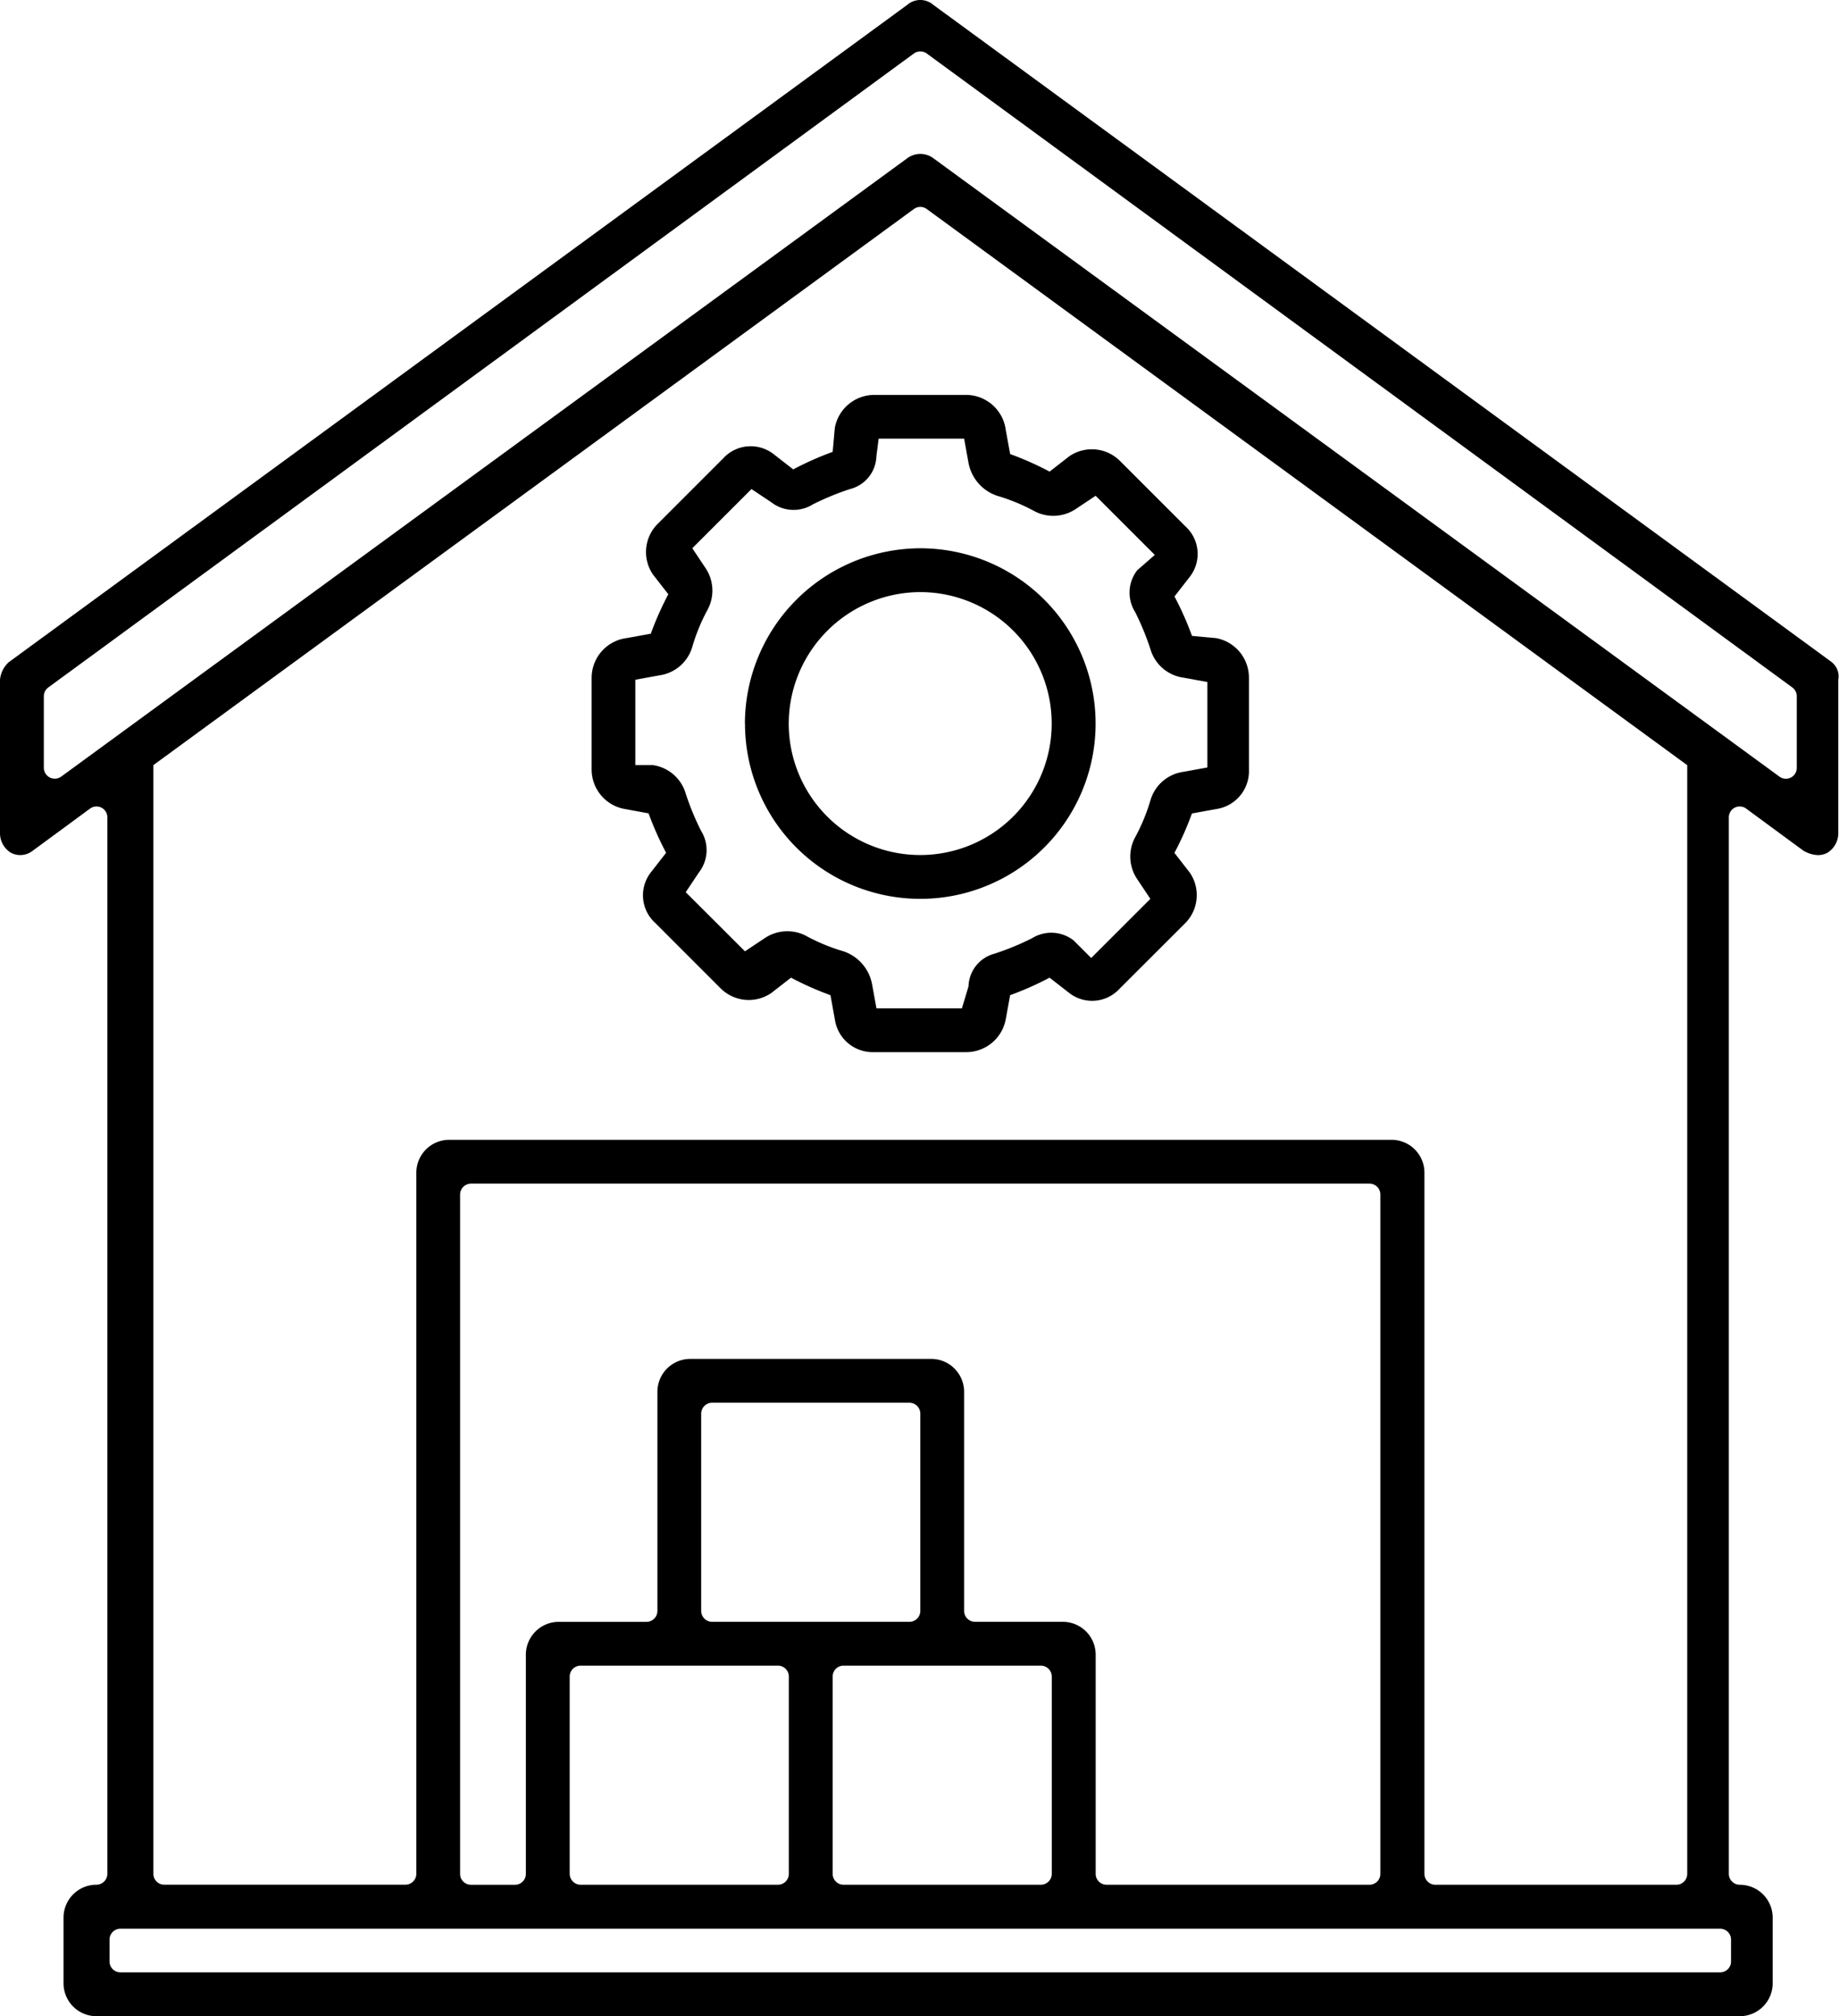 <?xml version="1.0" encoding="UTF-8"?>
<svg xmlns="http://www.w3.org/2000/svg" xmlns:xlink="http://www.w3.org/1999/xlink" width="101.504" height="111.299" viewBox="0 0 101.504 111.299">
  <defs>
    <clipPath id="a">
      <rect width="101.504" height="111.299" fill="none"></rect>
    </clipPath>
  </defs>
  <g clip-path="url(#a)">
    <path d="M101.109,36.555,51.521.273a1.1,1.1,0,0,0-1.451,0L.483,36.555A1.5,1.5,0,0,0,0,37.523v8.466a1.27,1.27,0,0,0,.605,1.088,1.113,1.113,0,0,0,1.209-.12l3.149-2.315a.6.6,0,0,1,.963.487v58.308a.605.605,0,0,1-.605.605,1.815,1.815,0,0,0-1.814,1.814v3.628A1.815,1.815,0,0,0,5.321,111.3H96.028a1.815,1.815,0,0,0,1.815-1.814v-3.628a1.815,1.815,0,0,0-1.815-1.814.605.605,0,0,1-.605-.605V45.129a.6.6,0,0,1,.963-.487l3.148,2.315a1.729,1.729,0,0,0,.726.242,1.089,1.089,0,0,0,.6-.121,1.27,1.27,0,0,0,.605-1.088V37.524a1,1,0,0,0-.362-.969ZM94.94,108.88H6.651a.6.6,0,0,1-.605-.6v-1.209a.6.6,0,0,1,.605-.6H94.94a.6.6,0,0,1,.605.6v1.209a.6.6,0,0,1-.605.6m-19.35-4.837H61.076a.6.6,0,0,1-.6-.605V91.344a1.815,1.815,0,0,0-1.815-1.815H53.819a.605.605,0,0,1-.605-.605V76.83A1.815,1.815,0,0,0,51.4,75.016H38.1a1.815,1.815,0,0,0-1.814,1.814V88.926a.605.605,0,0,1-.605.605H30.839a1.815,1.815,0,0,0-1.814,1.814V103.44a.6.6,0,0,1-.605.605H26a.6.6,0,0,1-.605-.605V65.945A.605.605,0,0,1,26,65.34H75.589a.6.6,0,0,1,.6.605v37.493a.6.6,0,0,1-.6.605m-44.145-.605V92.553a.605.605,0,0,1,.605-.605H42.934a.6.6,0,0,1,.605.605v10.885a.6.6,0,0,1-.605.605H32.05a.605.605,0,0,1-.605-.605M50.192,89.53H39.307a.605.605,0,0,1-.605-.605V78.04a.605.605,0,0,1,.605-.605H50.192a.605.605,0,0,1,.605.605V88.925a.605.605,0,0,1-.605.605m-3.627,2.418H57.448a.605.605,0,0,1,.605.605v10.885a.605.605,0,0,1-.605.605H46.564a.6.6,0,0,1-.605-.605V92.553a.6.6,0,0,1,.605-.605M93.127,42.362v61.077a.6.6,0,0,1-.6.605h-13.3a.605.605,0,0,1-.605-.605v-38.7A1.815,1.815,0,0,0,76.8,62.921H24.794a1.815,1.815,0,0,0-1.814,1.815v38.7a.605.605,0,0,1-.605.605H9.071a.6.6,0,0,1-.605-.605v-61.2L50.44,11.54a.6.6,0,0,1,.714,0l41.973,30.7Zm6.047.018a.6.6,0,0,1-.962.488L51.523,8.739a1.21,1.21,0,0,0-1.451,0L3.381,42.869a.605.605,0,0,1-.962-.489V38.437a.6.6,0,0,1,.247-.488L50.44,2.955a.606.606,0,0,1,.715,0L98.927,37.949a.6.6,0,0,1,.247.488Z" transform="translate(0 0)"></path>
    <path d="M61.73,34.062l-.12,1.331a17.078,17.078,0,0,0-2.177.967l-1.088-.847a2.057,2.057,0,0,0-2.782.242l-3.628,3.629a2.2,2.2,0,0,0-.243,2.781l.847,1.088a17.259,17.259,0,0,0-.967,2.177l-1.33.242a2.216,2.216,0,0,0-1.936,2.177v5.08a2.217,2.217,0,0,0,1.814,2.176l1.33.243a17.208,17.208,0,0,0,.967,2.176l-.847,1.088a2.058,2.058,0,0,0,.243,2.782l3.628,3.629a2.2,2.2,0,0,0,2.782.242l1.088-.847a17.173,17.173,0,0,0,2.177.967l.242,1.33a2.111,2.111,0,0,0,2.177,1.814h5.079a2.218,2.218,0,0,0,2.177-1.814l.242-1.33a17.258,17.258,0,0,0,2.177-.967l1.088.847a2.056,2.056,0,0,0,2.781-.242L81.079,61.4a2.2,2.2,0,0,0,.242-2.782l-.847-1.088a17.112,17.112,0,0,0,.967-2.176l1.331-.243a2.111,2.111,0,0,0,1.814-2.176V47.85a2.217,2.217,0,0,0-1.814-2.176l-1.328-.122a17.218,17.218,0,0,0-.967-2.177l.847-1.088a2.056,2.056,0,0,0-.242-2.781l-3.629-3.629a2.2,2.2,0,0,0-2.782-.242l-1.088.847a17.119,17.119,0,0,0-2.176-.968l-.243-1.33a2.216,2.216,0,0,0-2.177-1.936H63.907A2.218,2.218,0,0,0,61.73,34.062Zm2.419.6h4.717L69.108,36a2.377,2.377,0,0,0,1.572,1.814,10.414,10.414,0,0,1,2.056.847,2.232,2.232,0,0,0,2.3-.12l1.088-.725,3.266,3.265-.968.846a2.007,2.007,0,0,0-.12,2.3,14.828,14.828,0,0,1,.847,2.056,2.211,2.211,0,0,0,1.814,1.572l1.33.243v4.716l-1.33.242a2.21,2.21,0,0,0-1.814,1.573A10.431,10.431,0,0,1,78.3,56.68a2.232,2.232,0,0,0,.12,2.3l.726,1.088L75.88,63.332l-.968-.968a2.008,2.008,0,0,0-2.3-.121,14.788,14.788,0,0,1-2.056.847A1.926,1.926,0,0,0,69.108,64.9l-.363,1.209H64.027l-.242-1.33a2.378,2.378,0,0,0-1.572-1.814,10.431,10.431,0,0,1-2.056-.847,2.234,2.234,0,0,0-2.3.121l-1.088.725L53.5,59.7l.726-1.088a2.007,2.007,0,0,0,.12-2.3,14.753,14.753,0,0,1-.847-2.056,2.212,2.212,0,0,0-1.814-1.572h-.967V47.971l1.33-.242a2.21,2.21,0,0,0,1.814-1.573,10.431,10.431,0,0,1,.847-2.056,2.231,2.231,0,0,0-.121-2.3l-.725-1.088,3.266-3.266,1.088.725a2.007,2.007,0,0,0,2.3.12,14.912,14.912,0,0,1,2.056-.847,1.926,1.926,0,0,0,1.451-1.814Z" transform="translate(-15.651 -10.448)"></path>
    <path d="M60.829,54.449A9.676,9.676,0,1,0,70.5,44.773a9.7,9.7,0,0,0-9.676,9.676M70.5,47.192a7.257,7.257,0,1,1-7.257,7.257A7.278,7.278,0,0,1,70.5,47.192" transform="translate(-19.709 -14.506)"></path>
  </g>
</svg>
